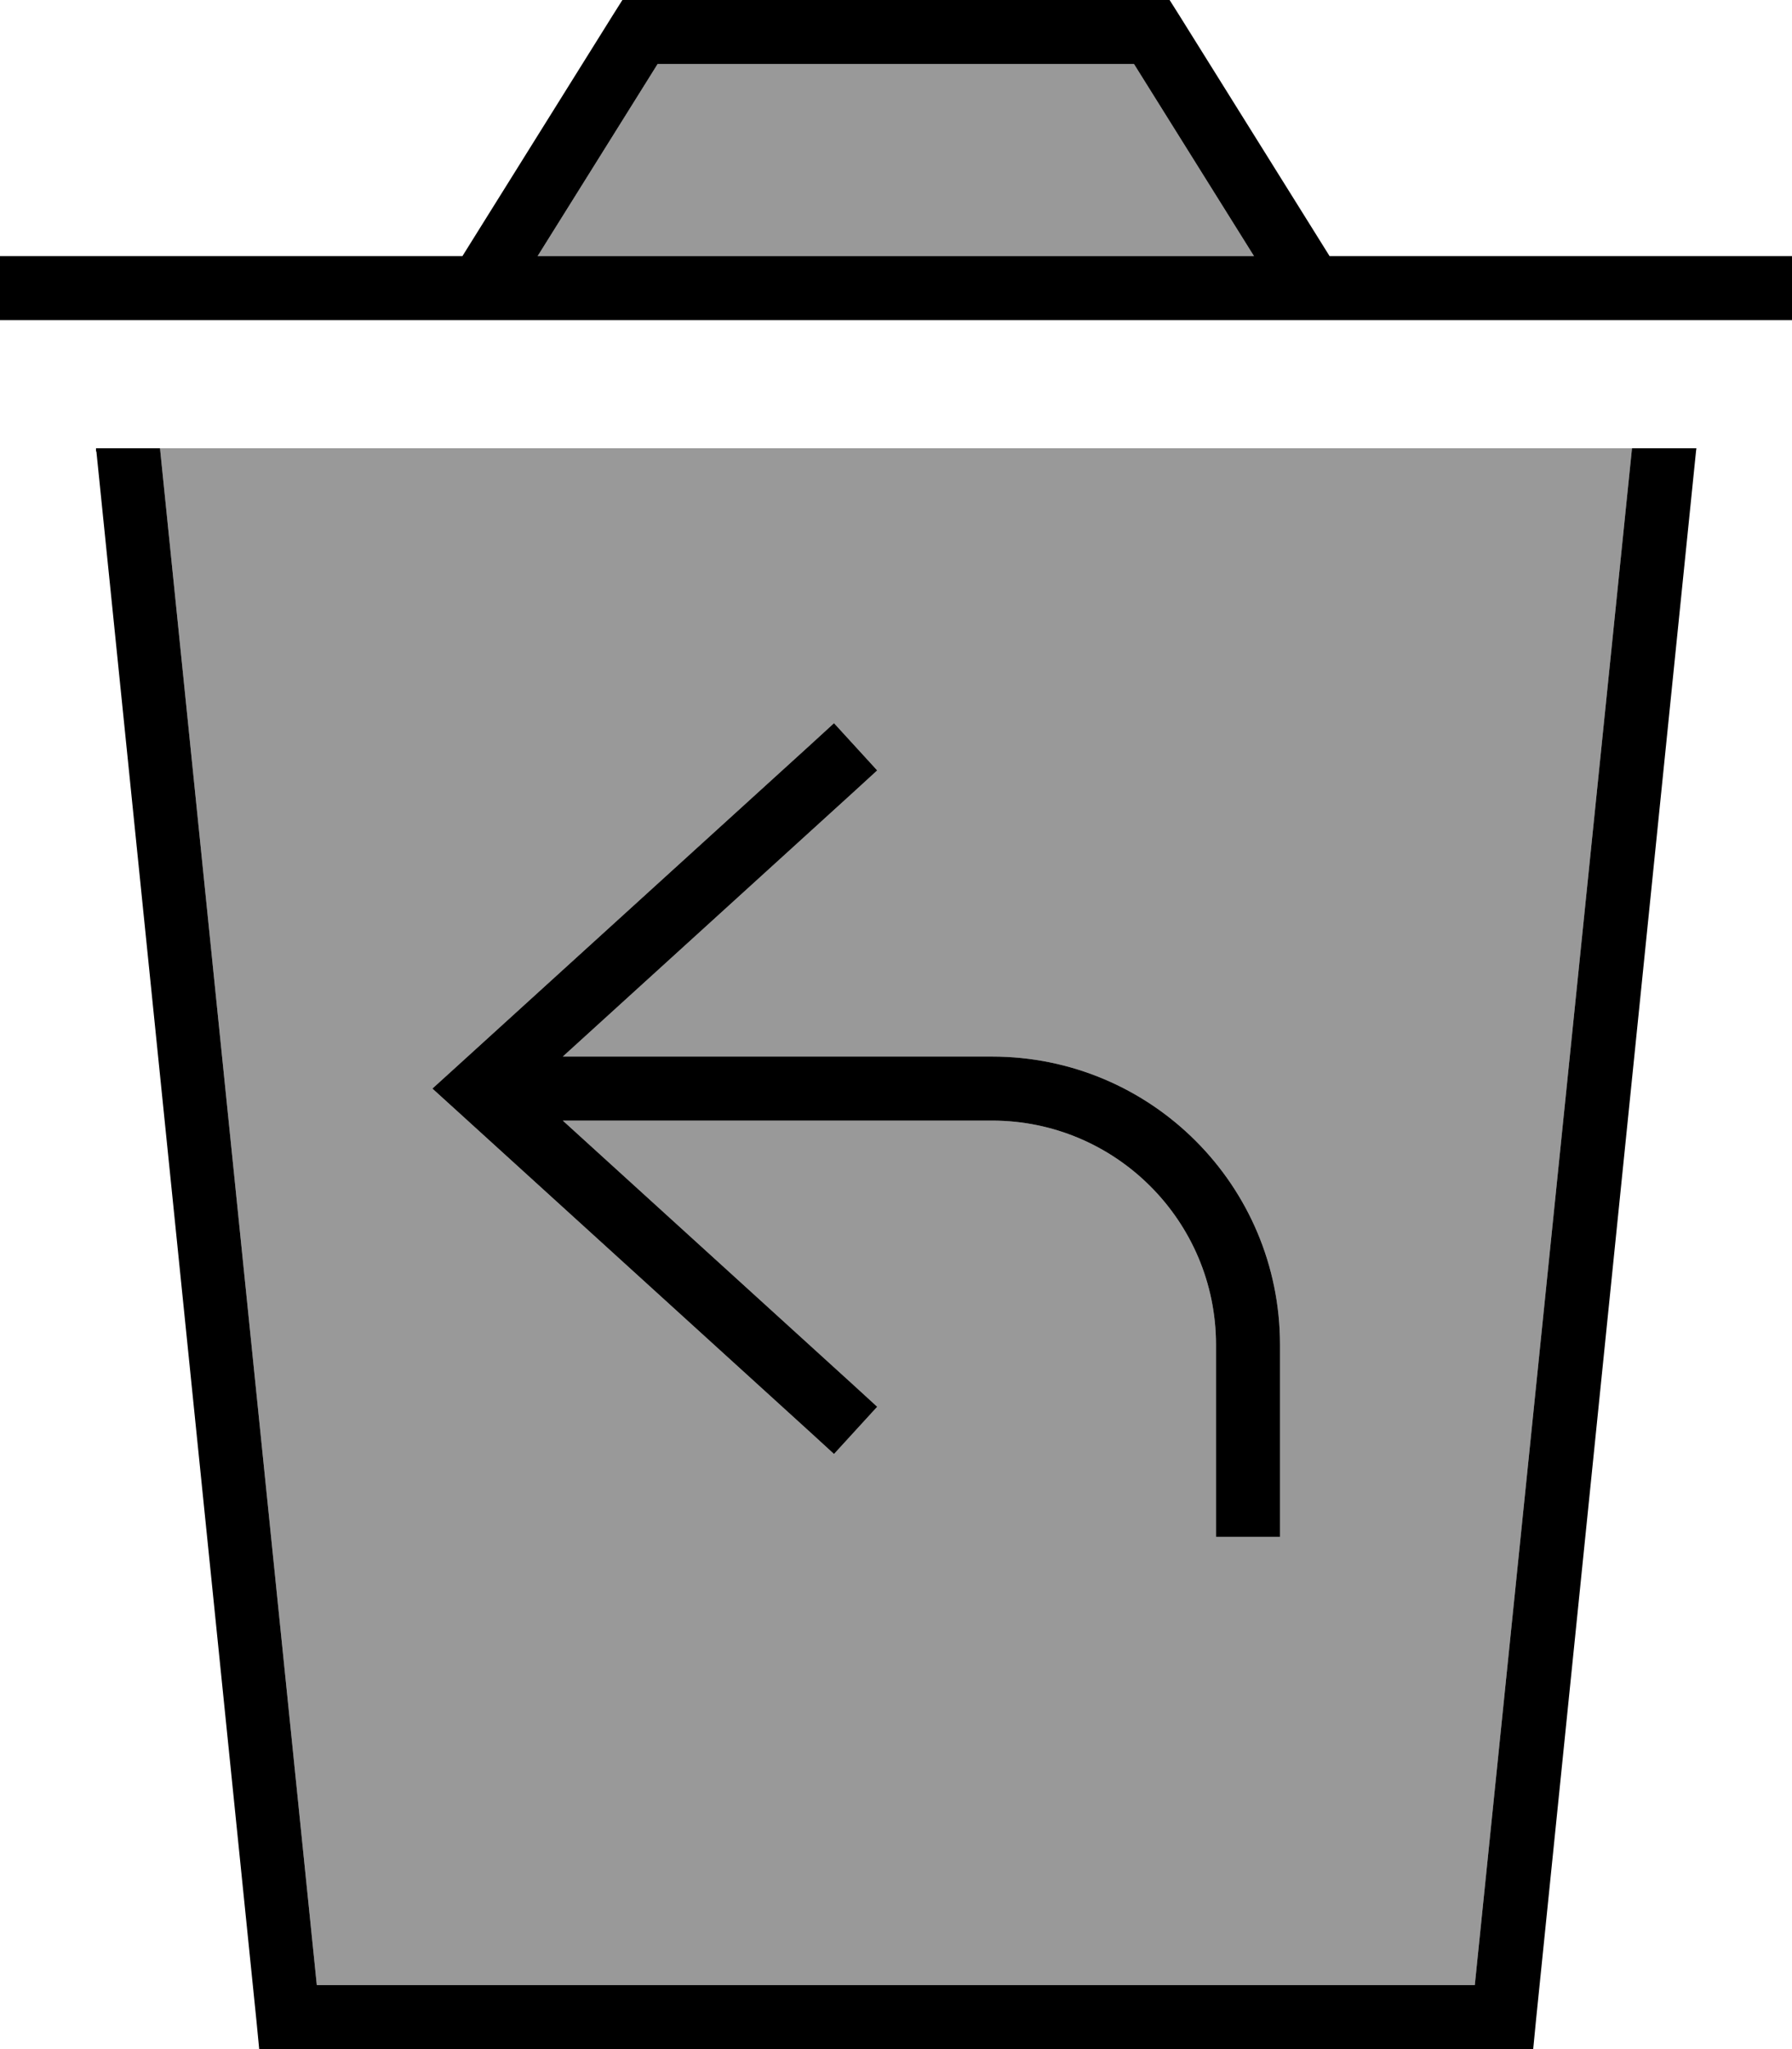 <svg xmlns="http://www.w3.org/2000/svg" viewBox="0 0 448 512"><!--! Font Awesome Pro 6.7.1 by @fontawesome - https://fontawesome.com License - https://fontawesome.com/license (Commercial License) Copyright 2024 Fonticons, Inc. --><defs><style>.fa-secondary{opacity:.4}</style></defs><path class="fa-secondary" d="M40 112L79.2 496l289.5 0L408 112 40 112zm68.1 160l6.5-5.9 88-80 5.9-5.4 10.8 11.8-5.9 5.4L140.7 264 248 264c39.8 0 72 32.2 72 72l0 40 0 8-16 0 0-8 0-40c0-30.9-25.1-56-56-56l-107.3 0 72.7 66.1 5.9 5.4-10.8 11.8-5.9-5.4-88-80-6.5-5.9zM134.4 64l179.1 0-30-48L164.4 16l-30 48z"/><path class="fa-primary" d="M155.6 0L160 0 288 0l4.4 0 2.4 3.8L332.4 64 448 64l0 16L0 80 0 64l115.6 0L153.2 3.8 155.6 0zm128 16L164.4 16l-30 48 179.1 0-30-48zM24 112.8L24 112 40 112 79.2 496l289.5 0L408 112l16.1 0-.1 .8-40 392-.7 7.2-7.2 0L72 512l-7.2 0-.7-7.2-40-392zm195.3 79.7l-5.9 5.4L140.7 264 248 264c39.8 0 72 32.2 72 72l0 40 0 8-16 0 0-8 0-40c0-30.9-25.1-56-56-56l-107.3 0 72.7 66.1 5.9 5.4-10.8 11.8-5.9-5.4-88-80-6.5-5.9 6.5-5.9 88-80 5.9-5.4 10.8 11.8z"/></svg>